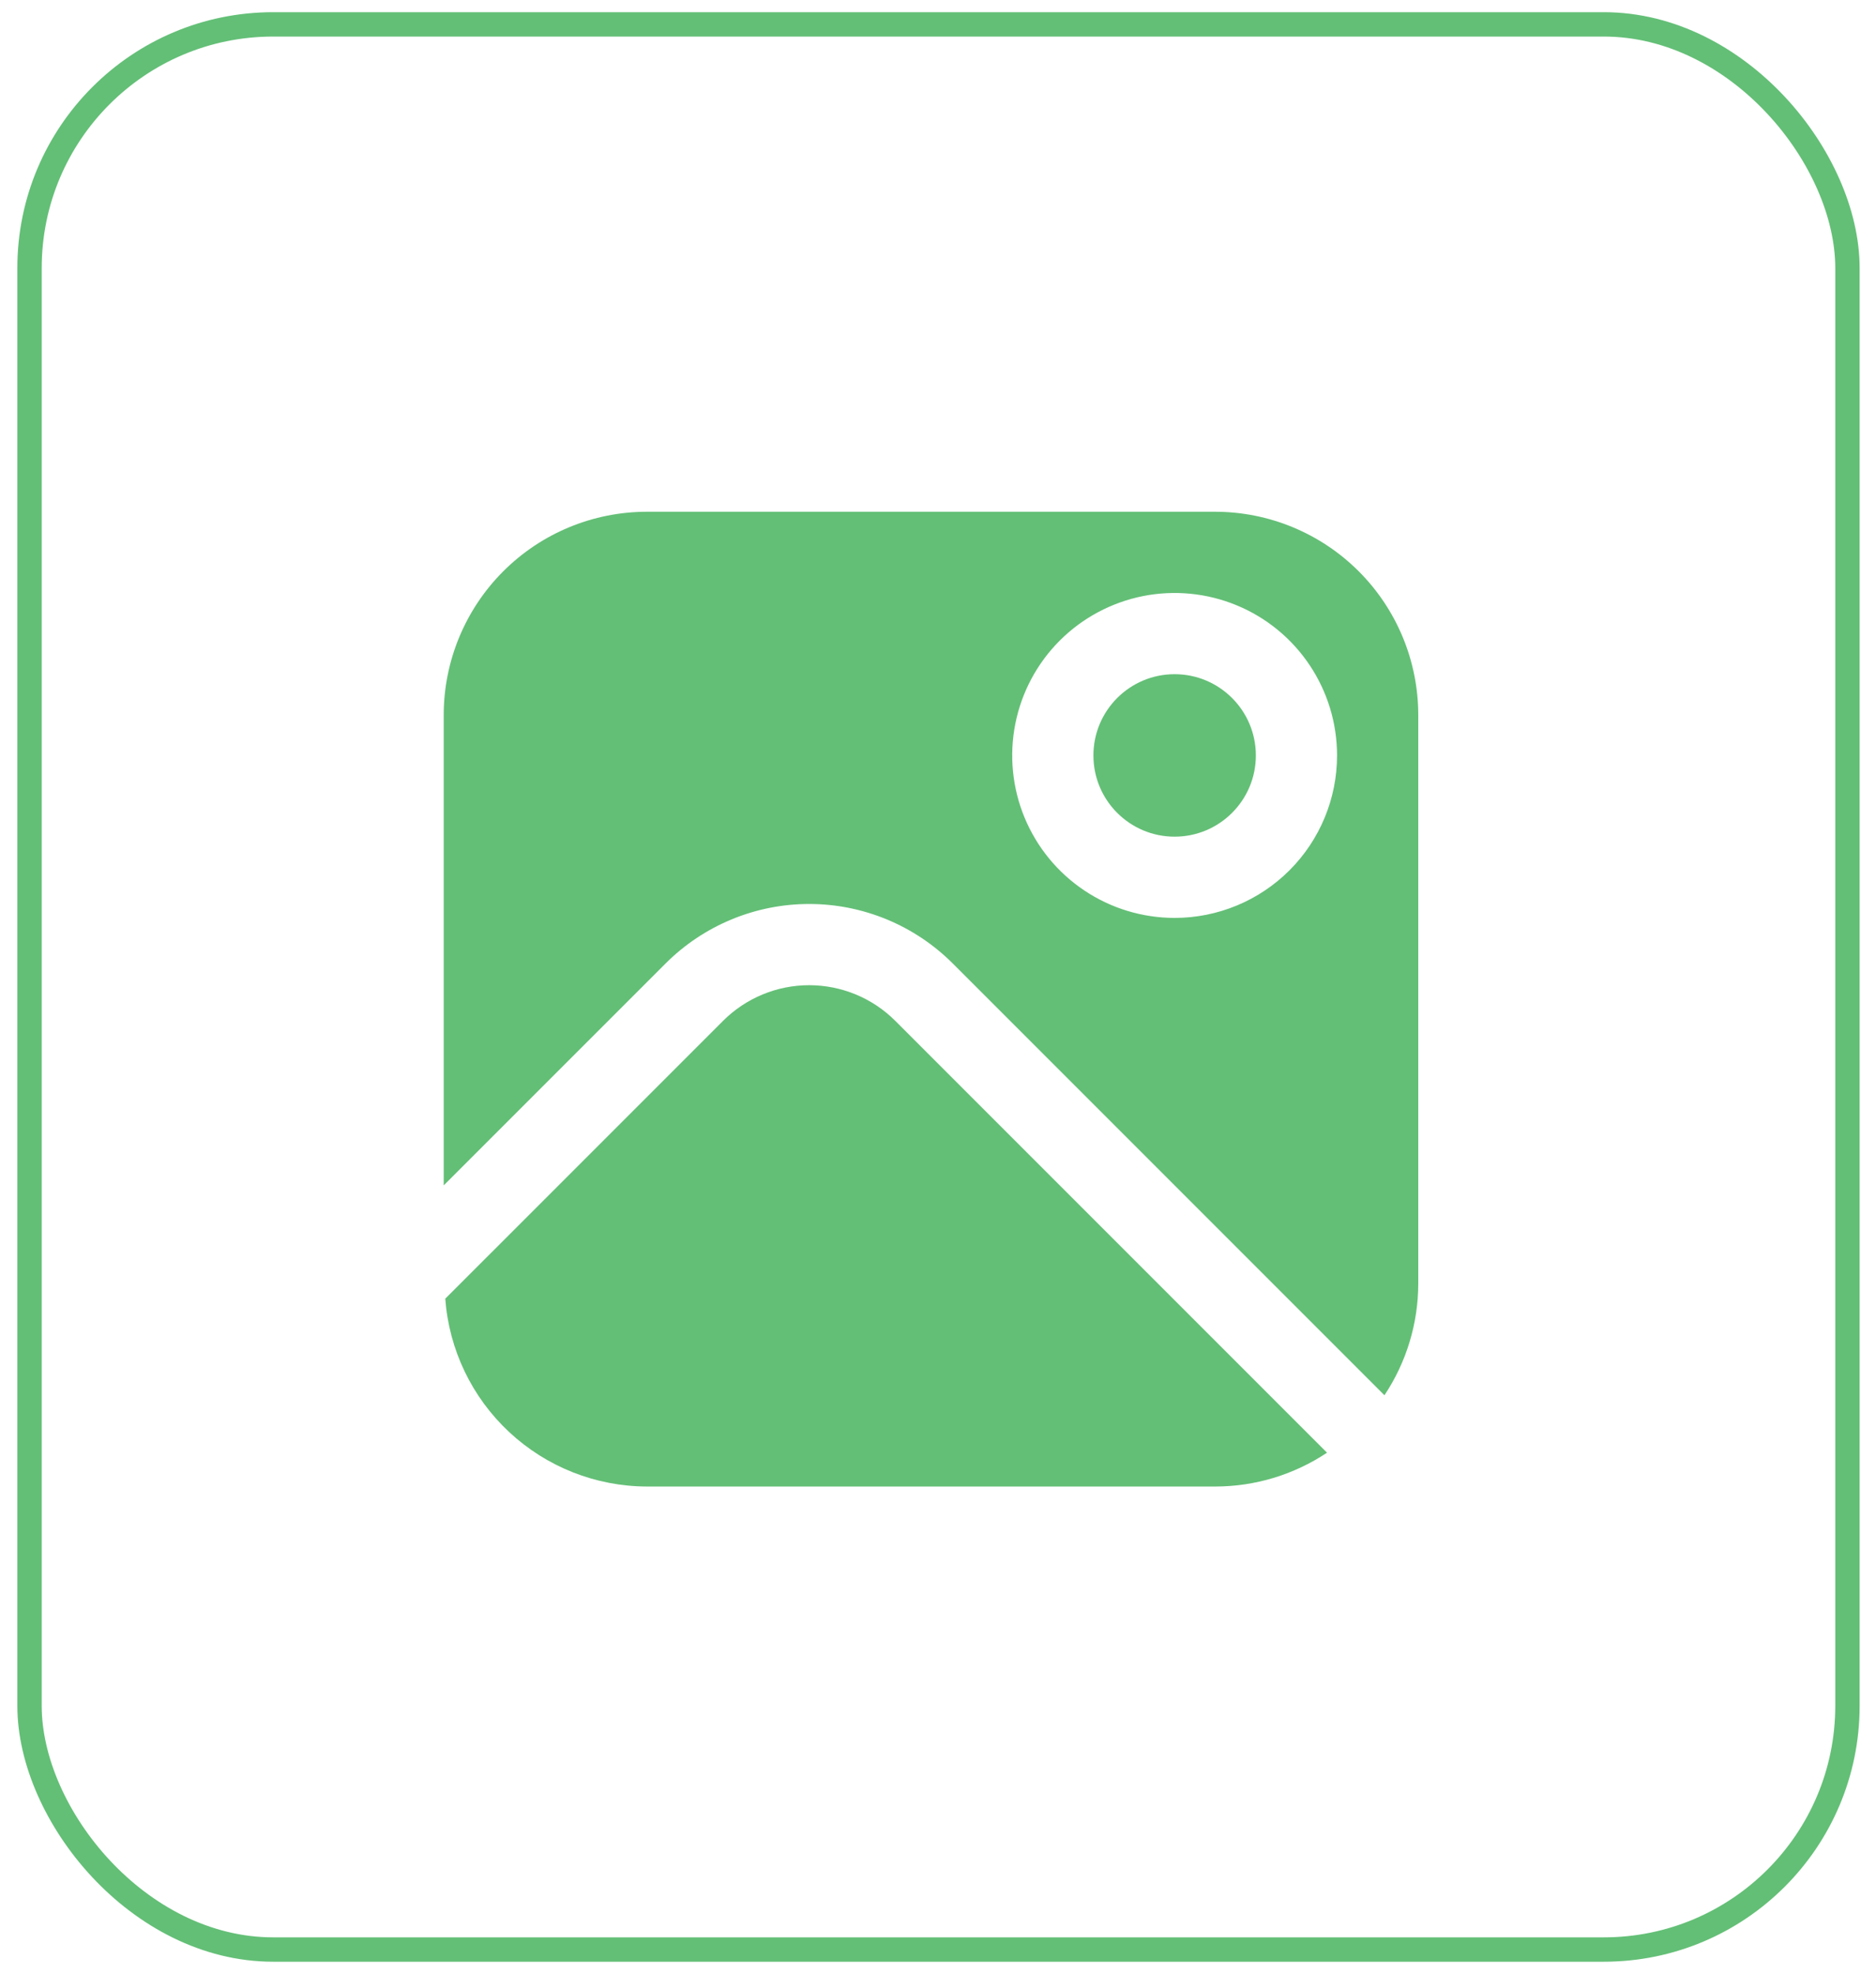 <svg width="77" height="81" viewBox="0 0 77 81" fill="none" xmlns="http://www.w3.org/2000/svg">
<g clipPath="url(#clip0_40_309)">
<path d="M36.749 41.893C36.285 41.429 35.733 41.06 35.127 40.809C34.52 40.557 33.869 40.428 33.212 40.428C32.556 40.428 31.905 40.557 31.298 40.809C30.691 41.06 30.14 41.429 29.676 41.893L18.276 53.293C18.43 55.383 19.367 57.338 20.901 58.767C22.434 60.196 24.45 60.993 26.546 61H49.879C51.512 61 53.108 60.517 54.467 59.612L36.749 41.893Z" fill="#63BF76"/>
<path d="M48.212 34.333C50.053 34.333 51.546 32.841 51.546 31C51.546 29.159 50.053 27.666 48.212 27.666C46.371 27.666 44.879 29.159 44.879 31C44.879 32.841 46.371 34.333 48.212 34.333Z" fill="#63BF76"/>
<path d="M49.879 21H26.546C24.336 21.003 22.218 21.881 20.656 23.444C19.094 25.006 18.215 27.124 18.212 29.333L18.212 48.643L27.319 39.537C28.093 38.763 29.012 38.149 30.023 37.73C31.034 37.311 32.118 37.095 33.212 37.095C34.307 37.095 35.391 37.311 36.402 37.73C37.413 38.149 38.332 38.763 39.106 39.537L56.824 57.255C57.729 55.896 58.212 54.3 58.212 52.667V29.333C58.21 27.124 57.331 25.006 55.769 23.444C54.206 21.881 52.088 21.003 49.879 21ZM48.212 37.667C46.894 37.667 45.605 37.276 44.509 36.543C43.412 35.811 42.558 34.769 42.053 33.551C41.549 32.333 41.417 30.993 41.674 29.699C41.931 28.406 42.566 27.218 43.498 26.286C44.431 25.354 45.619 24.719 46.912 24.461C48.205 24.204 49.545 24.336 50.764 24.841C51.982 25.345 53.023 26.2 53.755 27.296C54.488 28.392 54.879 29.681 54.879 31C54.879 32.768 54.177 34.464 52.926 35.714C51.676 36.964 49.98 37.667 48.212 37.667Z" fill="#63BF76"/>
</g>
<rect x="1.212" y="1" width="74.616" height="79" rx="10" stroke="#63BF76" strokeWidth="2"/>
<defs>
<clipPath id="clip0_40_309">
<rect width="40" height="40" fill="white" transform="translate(18.212 21)"/>
</clipPath>
</defs>
</svg>
